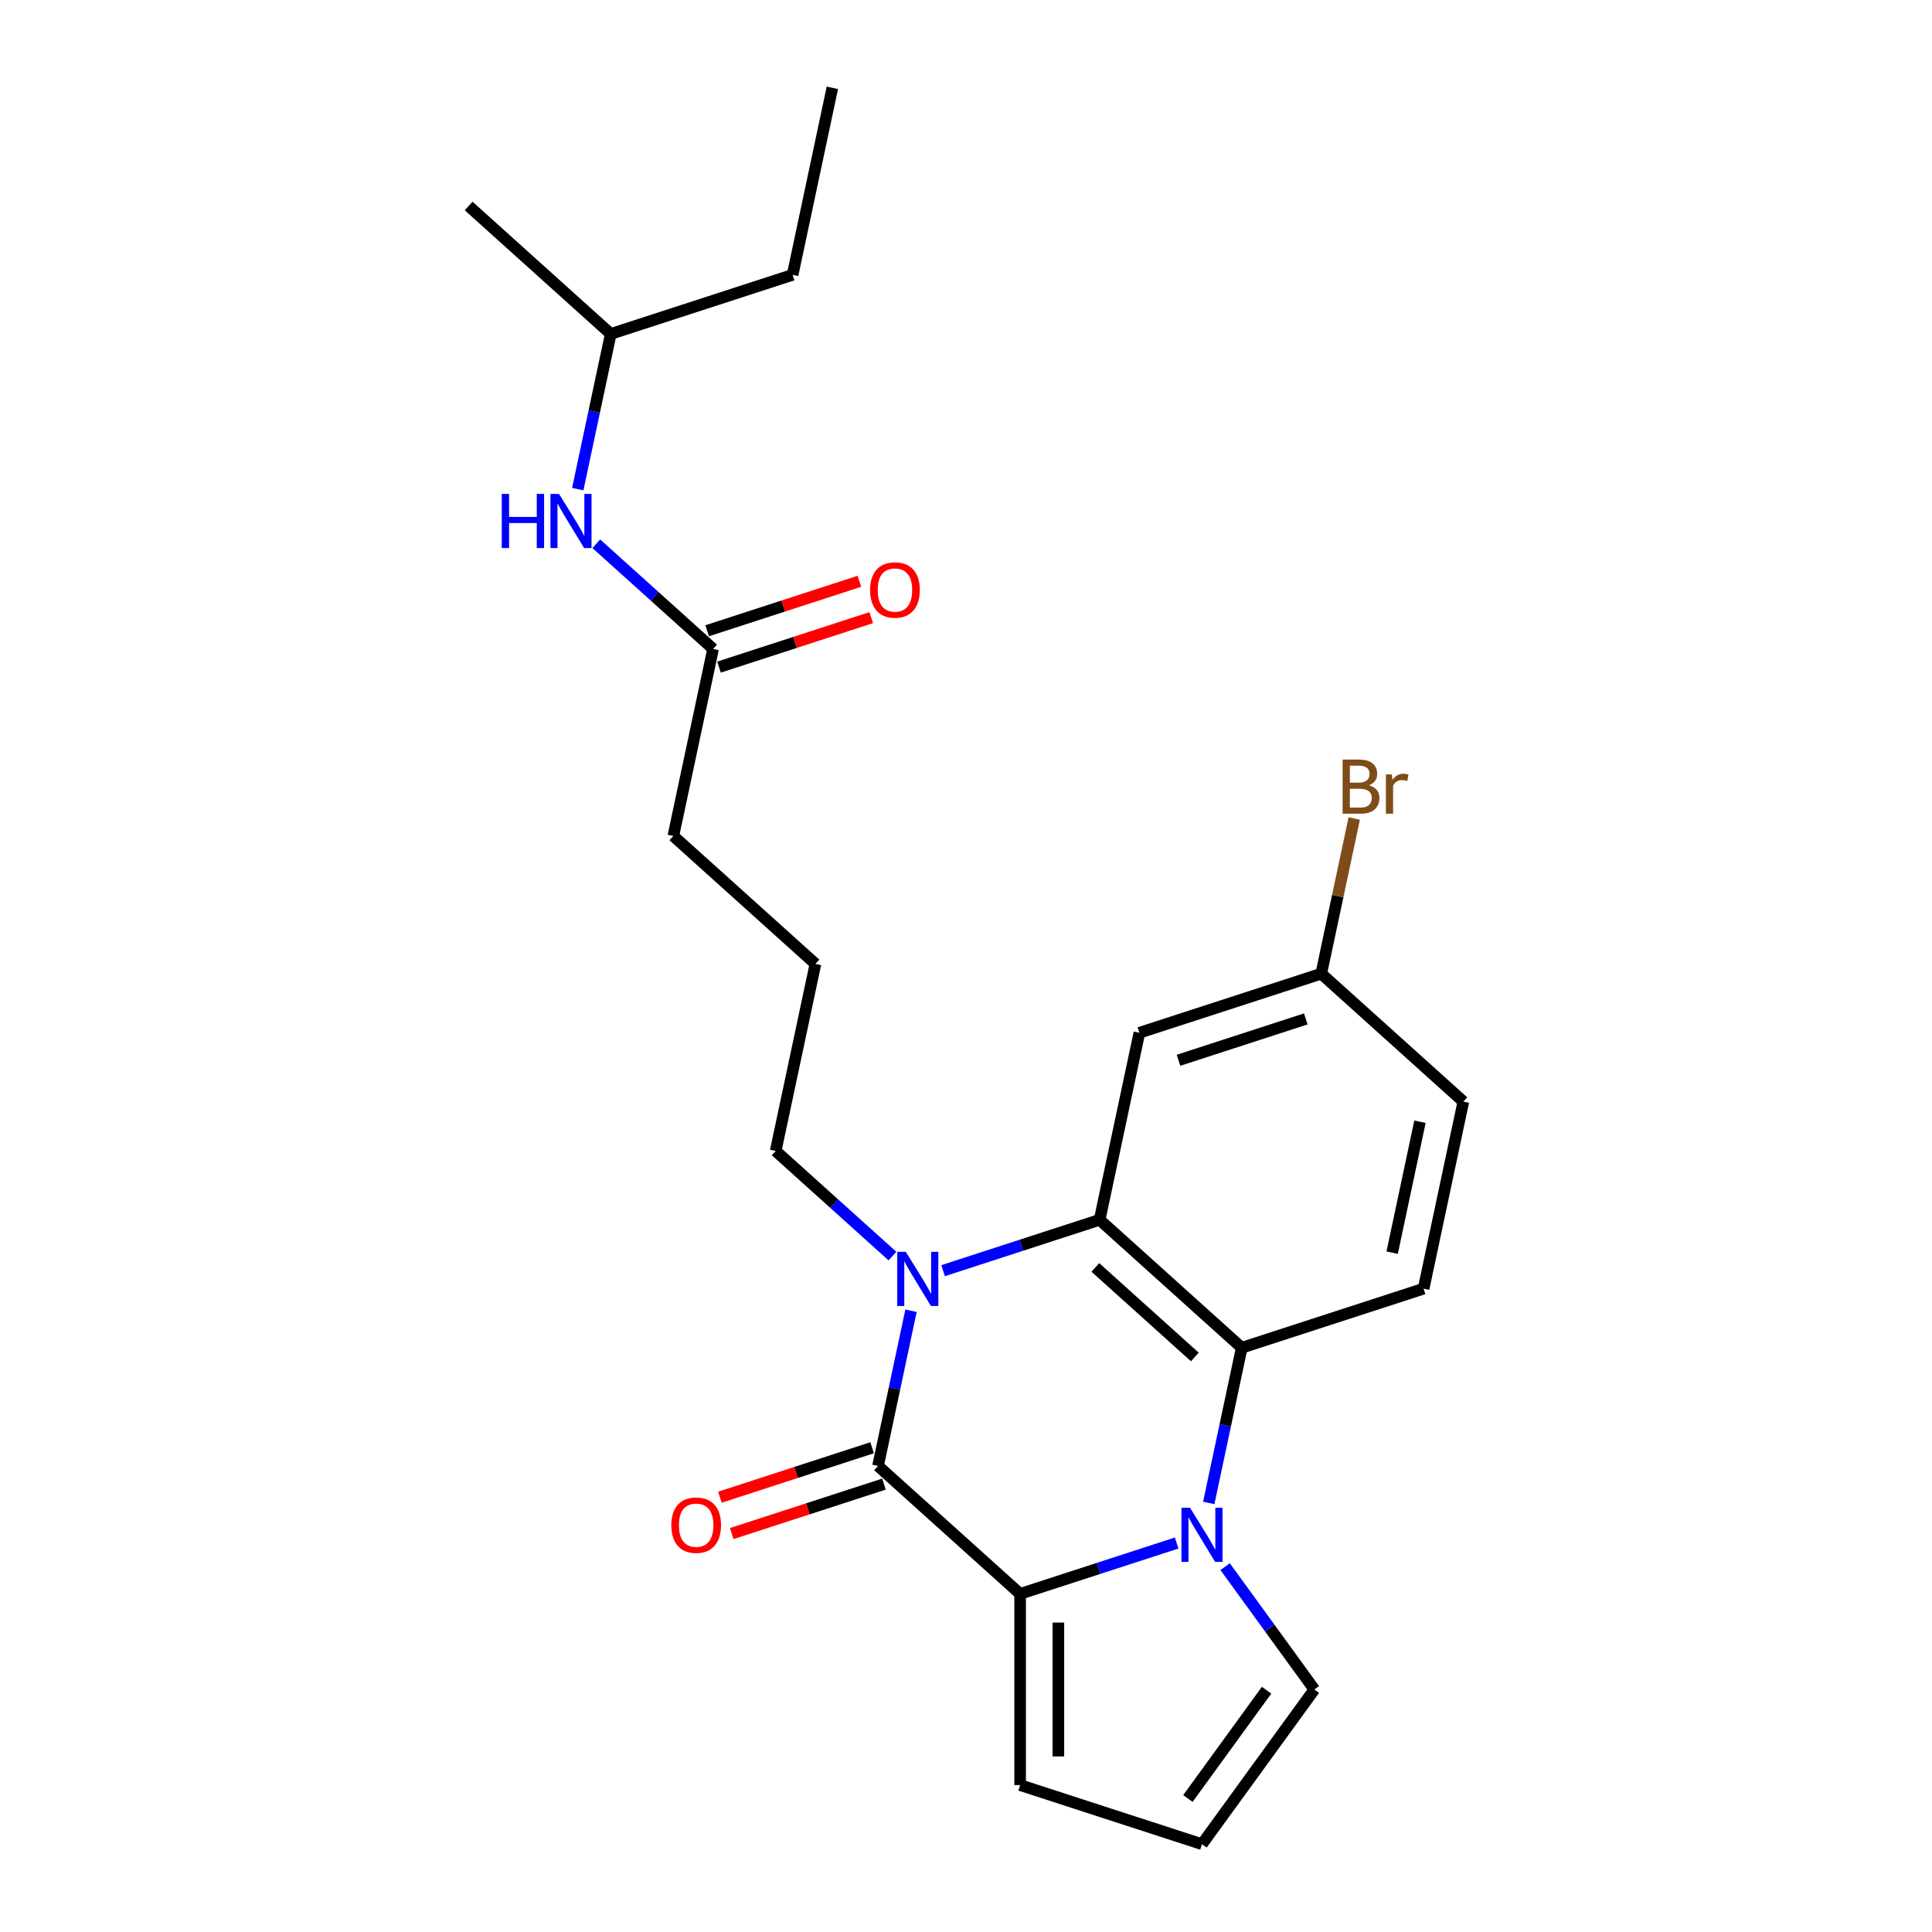<?xml version='1.0' encoding='iso-8859-1'?>
<svg version='1.1' baseProfile='full'
              xmlns='http://www.w3.org/2000/svg'
                      xmlns:rdkit='http://www.rdkit.org/xml'
                      xmlns:xlink='http://www.w3.org/1999/xlink'
                  xml:space='preserve'
width='1000px' height='1000px' viewBox='0 0 1000 1000'>
<!-- END OF HEADER -->
<rect style='opacity:1.0;fill:#FFFFFF;stroke:none' width='1000' height='1000' x='0' y='0'> </rect>
<path class='bond-2' d='M 609.041,798.662 L 568.528,811.826' style='fill:none;fill-rule:evenodd;stroke:#0000FF;stroke-width:6px;stroke-linecap:butt;stroke-linejoin:miter;stroke-opacity:1' />
<path class='bond-2' d='M 568.528,811.826 L 528.016,824.989' style='fill:none;fill-rule:evenodd;stroke:#000000;stroke-width:6px;stroke-linecap:butt;stroke-linejoin:miter;stroke-opacity:1' />
<path class='bond-4' d='M 625.649,777.916 L 634.186,737.755' style='fill:none;fill-rule:evenodd;stroke:#0000FF;stroke-width:6px;stroke-linecap:butt;stroke-linejoin:miter;stroke-opacity:1' />
<path class='bond-4' d='M 634.186,737.755 L 642.722,697.595' style='fill:none;fill-rule:evenodd;stroke:#000000;stroke-width:6px;stroke-linecap:butt;stroke-linejoin:miter;stroke-opacity:1' />
<path class='bond-6' d='M 634.124,810.894 L 657.222,842.684' style='fill:none;fill-rule:evenodd;stroke:#0000FF;stroke-width:6px;stroke-linecap:butt;stroke-linejoin:miter;stroke-opacity:1' />
<path class='bond-6' d='M 657.222,842.684 L 680.319,874.475' style='fill:none;fill-rule:evenodd;stroke:#000000;stroke-width:6px;stroke-linecap:butt;stroke-linejoin:miter;stroke-opacity:1' />
<path class='bond-0' d='M 454.465,758.763 L 528.016,824.989' style='fill:none;fill-rule:evenodd;stroke:#000000;stroke-width:6px;stroke-linecap:butt;stroke-linejoin:miter;stroke-opacity:1' />
<path class='bond-9' d='M 451.407,749.351 L 412.013,762.15' style='fill:none;fill-rule:evenodd;stroke:#000000;stroke-width:6px;stroke-linecap:butt;stroke-linejoin:miter;stroke-opacity:1' />
<path class='bond-9' d='M 412.013,762.15 L 372.619,774.95' style='fill:none;fill-rule:evenodd;stroke:#FF0000;stroke-width:6px;stroke-linecap:butt;stroke-linejoin:miter;stroke-opacity:1' />
<path class='bond-9' d='M 457.524,768.176 L 418.13,780.976' style='fill:none;fill-rule:evenodd;stroke:#000000;stroke-width:6px;stroke-linecap:butt;stroke-linejoin:miter;stroke-opacity:1' />
<path class='bond-9' d='M 418.13,780.976 L 378.736,793.776' style='fill:none;fill-rule:evenodd;stroke:#FF0000;stroke-width:6px;stroke-linecap:butt;stroke-linejoin:miter;stroke-opacity:1' />
<path class='bond-25' d='M 454.465,758.763 L 463.002,718.603' style='fill:none;fill-rule:evenodd;stroke:#000000;stroke-width:6px;stroke-linecap:butt;stroke-linejoin:miter;stroke-opacity:1' />
<path class='bond-25' d='M 463.002,718.603 L 471.538,678.443' style='fill:none;fill-rule:evenodd;stroke:#0000FF;stroke-width:6px;stroke-linecap:butt;stroke-linejoin:miter;stroke-opacity:1' />
<path class='bond-1' d='M 488.147,657.696 L 528.659,644.533' style='fill:none;fill-rule:evenodd;stroke:#0000FF;stroke-width:6px;stroke-linecap:butt;stroke-linejoin:miter;stroke-opacity:1' />
<path class='bond-1' d='M 528.659,644.533 L 569.171,631.37' style='fill:none;fill-rule:evenodd;stroke:#000000;stroke-width:6px;stroke-linecap:butt;stroke-linejoin:miter;stroke-opacity:1' />
<path class='bond-15' d='M 461.939,650.155 L 431.715,622.942' style='fill:none;fill-rule:evenodd;stroke:#0000FF;stroke-width:6px;stroke-linecap:butt;stroke-linejoin:miter;stroke-opacity:1' />
<path class='bond-15' d='M 431.715,622.942 L 401.492,595.728' style='fill:none;fill-rule:evenodd;stroke:#000000;stroke-width:6px;stroke-linecap:butt;stroke-linejoin:miter;stroke-opacity:1' />
<path class='bond-8' d='M 528.016,824.989 L 528.016,923.961' style='fill:none;fill-rule:evenodd;stroke:#000000;stroke-width:6px;stroke-linecap:butt;stroke-linejoin:miter;stroke-opacity:1' />
<path class='bond-8' d='M 547.811,839.835 L 547.811,909.115' style='fill:none;fill-rule:evenodd;stroke:#000000;stroke-width:6px;stroke-linecap:butt;stroke-linejoin:miter;stroke-opacity:1' />
<path class='bond-3' d='M 569.171,631.37 L 642.722,697.595' style='fill:none;fill-rule:evenodd;stroke:#000000;stroke-width:6px;stroke-linecap:butt;stroke-linejoin:miter;stroke-opacity:1' />
<path class='bond-3' d='M 566.959,656.014 L 618.444,702.371' style='fill:none;fill-rule:evenodd;stroke:#000000;stroke-width:6px;stroke-linecap:butt;stroke-linejoin:miter;stroke-opacity:1' />
<path class='bond-5' d='M 569.171,631.37 L 589.749,534.56' style='fill:none;fill-rule:evenodd;stroke:#000000;stroke-width:6px;stroke-linecap:butt;stroke-linejoin:miter;stroke-opacity:1' />
<path class='bond-7' d='M 642.722,697.595 L 736.85,667.011' style='fill:none;fill-rule:evenodd;stroke:#000000;stroke-width:6px;stroke-linecap:butt;stroke-linejoin:miter;stroke-opacity:1' />
<path class='bond-26' d='M 589.749,534.56 L 683.877,503.976' style='fill:none;fill-rule:evenodd;stroke:#000000;stroke-width:6px;stroke-linecap:butt;stroke-linejoin:miter;stroke-opacity:1' />
<path class='bond-26' d='M 609.985,548.798 L 675.875,527.389' style='fill:none;fill-rule:evenodd;stroke:#000000;stroke-width:6px;stroke-linecap:butt;stroke-linejoin:miter;stroke-opacity:1' />
<path class='bond-11' d='M 680.319,874.475 L 622.145,954.545' style='fill:none;fill-rule:evenodd;stroke:#000000;stroke-width:6px;stroke-linecap:butt;stroke-linejoin:miter;stroke-opacity:1' />
<path class='bond-11' d='M 655.579,874.851 L 614.857,930.9' style='fill:none;fill-rule:evenodd;stroke:#000000;stroke-width:6px;stroke-linecap:butt;stroke-linejoin:miter;stroke-opacity:1' />
<path class='bond-16' d='M 736.85,667.011 L 757.428,570.201' style='fill:none;fill-rule:evenodd;stroke:#000000;stroke-width:6px;stroke-linecap:butt;stroke-linejoin:miter;stroke-opacity:1' />
<path class='bond-16' d='M 720.575,648.374 L 734.979,580.607' style='fill:none;fill-rule:evenodd;stroke:#000000;stroke-width:6px;stroke-linecap:butt;stroke-linejoin:miter;stroke-opacity:1' />
<path class='bond-24' d='M 528.016,923.961 L 622.145,954.545' style='fill:none;fill-rule:evenodd;stroke:#000000;stroke-width:6px;stroke-linecap:butt;stroke-linejoin:miter;stroke-opacity:1' />
<path class='bond-10' d='M 369.096,335.883 L 348.519,432.693' style='fill:none;fill-rule:evenodd;stroke:#000000;stroke-width:6px;stroke-linecap:butt;stroke-linejoin:miter;stroke-opacity:1' />
<path class='bond-12' d='M 369.096,335.883 L 338.873,308.67' style='fill:none;fill-rule:evenodd;stroke:#000000;stroke-width:6px;stroke-linecap:butt;stroke-linejoin:miter;stroke-opacity:1' />
<path class='bond-12' d='M 338.873,308.67 L 308.649,281.457' style='fill:none;fill-rule:evenodd;stroke:#0000FF;stroke-width:6px;stroke-linecap:butt;stroke-linejoin:miter;stroke-opacity:1' />
<path class='bond-13' d='M 372.155,345.296 L 411.548,332.496' style='fill:none;fill-rule:evenodd;stroke:#000000;stroke-width:6px;stroke-linecap:butt;stroke-linejoin:miter;stroke-opacity:1' />
<path class='bond-13' d='M 411.548,332.496 L 450.942,319.697' style='fill:none;fill-rule:evenodd;stroke:#FF0000;stroke-width:6px;stroke-linecap:butt;stroke-linejoin:miter;stroke-opacity:1' />
<path class='bond-13' d='M 366.038,326.471 L 405.432,313.671' style='fill:none;fill-rule:evenodd;stroke:#000000;stroke-width:6px;stroke-linecap:butt;stroke-linejoin:miter;stroke-opacity:1' />
<path class='bond-13' d='M 405.432,313.671 L 444.825,300.871' style='fill:none;fill-rule:evenodd;stroke:#FF0000;stroke-width:6px;stroke-linecap:butt;stroke-linejoin:miter;stroke-opacity:1' />
<path class='bond-20' d='M 299.05,253.169 L 307.587,213.009' style='fill:none;fill-rule:evenodd;stroke:#0000FF;stroke-width:6px;stroke-linecap:butt;stroke-linejoin:miter;stroke-opacity:1' />
<path class='bond-20' d='M 307.587,213.009 L 316.123,172.848' style='fill:none;fill-rule:evenodd;stroke:#000000;stroke-width:6px;stroke-linecap:butt;stroke-linejoin:miter;stroke-opacity:1' />
<path class='bond-14' d='M 683.877,503.976 L 757.428,570.201' style='fill:none;fill-rule:evenodd;stroke:#000000;stroke-width:6px;stroke-linecap:butt;stroke-linejoin:miter;stroke-opacity:1' />
<path class='bond-17' d='M 683.877,503.976 L 692.413,463.815' style='fill:none;fill-rule:evenodd;stroke:#000000;stroke-width:6px;stroke-linecap:butt;stroke-linejoin:miter;stroke-opacity:1' />
<path class='bond-17' d='M 692.413,463.815 L 700.95,423.655' style='fill:none;fill-rule:evenodd;stroke:#7F4C19;stroke-width:6px;stroke-linecap:butt;stroke-linejoin:miter;stroke-opacity:1' />
<path class='bond-18' d='M 401.492,595.728 L 422.07,498.919' style='fill:none;fill-rule:evenodd;stroke:#000000;stroke-width:6px;stroke-linecap:butt;stroke-linejoin:miter;stroke-opacity:1' />
<path class='bond-19' d='M 422.07,498.919 L 348.519,432.693' style='fill:none;fill-rule:evenodd;stroke:#000000;stroke-width:6px;stroke-linecap:butt;stroke-linejoin:miter;stroke-opacity:1' />
<path class='bond-21' d='M 316.123,172.848 L 410.251,142.264' style='fill:none;fill-rule:evenodd;stroke:#000000;stroke-width:6px;stroke-linecap:butt;stroke-linejoin:miter;stroke-opacity:1' />
<path class='bond-22' d='M 316.123,172.848 L 242.572,106.623' style='fill:none;fill-rule:evenodd;stroke:#000000;stroke-width:6px;stroke-linecap:butt;stroke-linejoin:miter;stroke-opacity:1' />
<path class='bond-23' d='M 410.251,142.264 L 430.829,45.455' style='fill:none;fill-rule:evenodd;stroke:#000000;stroke-width:6px;stroke-linecap:butt;stroke-linejoin:miter;stroke-opacity:1' />
<path  class='atom-0' d='M 615.949 780.39
L 625.134 795.236
Q 626.044 796.701, 627.509 799.353
Q 628.974 802.006, 629.053 802.164
L 629.053 780.39
L 632.774 780.39
L 632.774 808.419
L 628.934 808.419
L 619.076 792.188
Q 617.928 790.287, 616.701 788.11
Q 615.513 785.933, 615.157 785.26
L 615.157 808.419
L 611.515 808.419
L 611.515 780.39
L 615.949 780.39
' fill='#0000FF'/>
<path  class='atom-2' d='M 468.847 647.939
L 478.032 662.785
Q 478.942 664.25, 480.407 666.902
Q 481.872 669.555, 481.951 669.713
L 481.951 647.939
L 485.672 647.939
L 485.672 675.968
L 481.832 675.968
L 471.975 659.737
Q 470.827 657.836, 469.599 655.659
Q 468.412 653.482, 468.055 652.809
L 468.055 675.968
L 464.413 675.968
L 464.413 647.939
L 468.847 647.939
' fill='#0000FF'/>
<path  class='atom-10' d='M 347.471 789.427
Q 347.471 782.697, 350.796 778.936
Q 354.121 775.175, 360.337 775.175
Q 366.552 775.175, 369.878 778.936
Q 373.203 782.697, 373.203 789.427
Q 373.203 796.236, 369.838 800.116
Q 366.473 803.956, 360.337 803.956
Q 354.161 803.956, 350.796 800.116
Q 347.471 796.276, 347.471 789.427
M 360.337 800.789
Q 364.613 800.789, 366.909 797.938
Q 369.244 795.048, 369.244 789.427
Q 369.244 783.924, 366.909 781.153
Q 364.613 778.342, 360.337 778.342
Q 356.061 778.342, 353.726 781.113
Q 351.429 783.884, 351.429 789.427
Q 351.429 795.088, 353.726 797.938
Q 356.061 800.789, 360.337 800.789
' fill='#FF0000'/>
<path  class='atom-13' d='M 259.698 255.644
L 263.498 255.644
L 263.498 267.56
L 277.829 267.56
L 277.829 255.644
L 281.63 255.644
L 281.63 283.672
L 277.829 283.672
L 277.829 270.727
L 263.498 270.727
L 263.498 283.672
L 259.698 283.672
L 259.698 255.644
' fill='#0000FF'/>
<path  class='atom-13' d='M 289.35 255.644
L 298.534 270.489
Q 299.445 271.954, 300.91 274.607
Q 302.374 277.259, 302.454 277.417
L 302.454 255.644
L 306.175 255.644
L 306.175 283.672
L 302.335 283.672
L 292.477 267.441
Q 291.329 265.541, 290.102 263.363
Q 288.914 261.186, 288.558 260.513
L 288.558 283.672
L 284.916 283.672
L 284.916 255.644
L 289.35 255.644
' fill='#0000FF'/>
<path  class='atom-14' d='M 450.358 305.378
Q 450.358 298.648, 453.684 294.887
Q 457.009 291.126, 463.225 291.126
Q 469.44 291.126, 472.766 294.887
Q 476.091 298.648, 476.091 305.378
Q 476.091 312.188, 472.726 316.068
Q 469.361 319.908, 463.225 319.908
Q 457.049 319.908, 453.684 316.068
Q 450.358 312.227, 450.358 305.378
M 463.225 316.741
Q 467.5 316.741, 469.796 313.89
Q 472.132 311, 472.132 305.378
Q 472.132 299.876, 469.796 297.104
Q 467.5 294.294, 463.225 294.294
Q 458.949 294.294, 456.613 297.065
Q 454.317 299.836, 454.317 305.378
Q 454.317 311.04, 456.613 313.89
Q 458.949 316.741, 463.225 316.741
' fill='#FF0000'/>
<path  class='atom-18' d='M 708.552 406.454
Q 711.244 407.206, 712.59 408.868
Q 713.976 410.492, 713.976 412.907
Q 713.976 416.786, 711.482 419.003
Q 709.027 421.181, 704.356 421.181
L 694.934 421.181
L 694.934 393.152
L 703.208 393.152
Q 707.998 393.152, 710.413 395.091
Q 712.828 397.031, 712.828 400.594
Q 712.828 404.83, 708.552 406.454
M 698.694 396.319
L 698.694 405.107
L 703.208 405.107
Q 705.979 405.107, 707.404 403.999
Q 708.869 402.851, 708.869 400.594
Q 708.869 396.319, 703.208 396.319
L 698.694 396.319
M 704.356 418.013
Q 707.087 418.013, 708.552 416.707
Q 710.017 415.401, 710.017 412.907
Q 710.017 410.61, 708.394 409.462
Q 706.81 408.275, 703.762 408.275
L 698.694 408.275
L 698.694 418.013
L 704.356 418.013
' fill='#7F4C19'/>
<path  class='atom-18' d='M 720.35 400.832
L 720.785 403.643
Q 722.923 400.476, 726.407 400.476
Q 727.515 400.476, 729.02 400.871
L 728.426 404.197
Q 726.723 403.801, 725.773 403.801
Q 724.111 403.801, 723.002 404.474
Q 721.933 405.107, 721.062 406.651
L 721.062 421.181
L 717.341 421.181
L 717.341 400.832
L 720.35 400.832
' fill='#7F4C19'/>
</svg>
